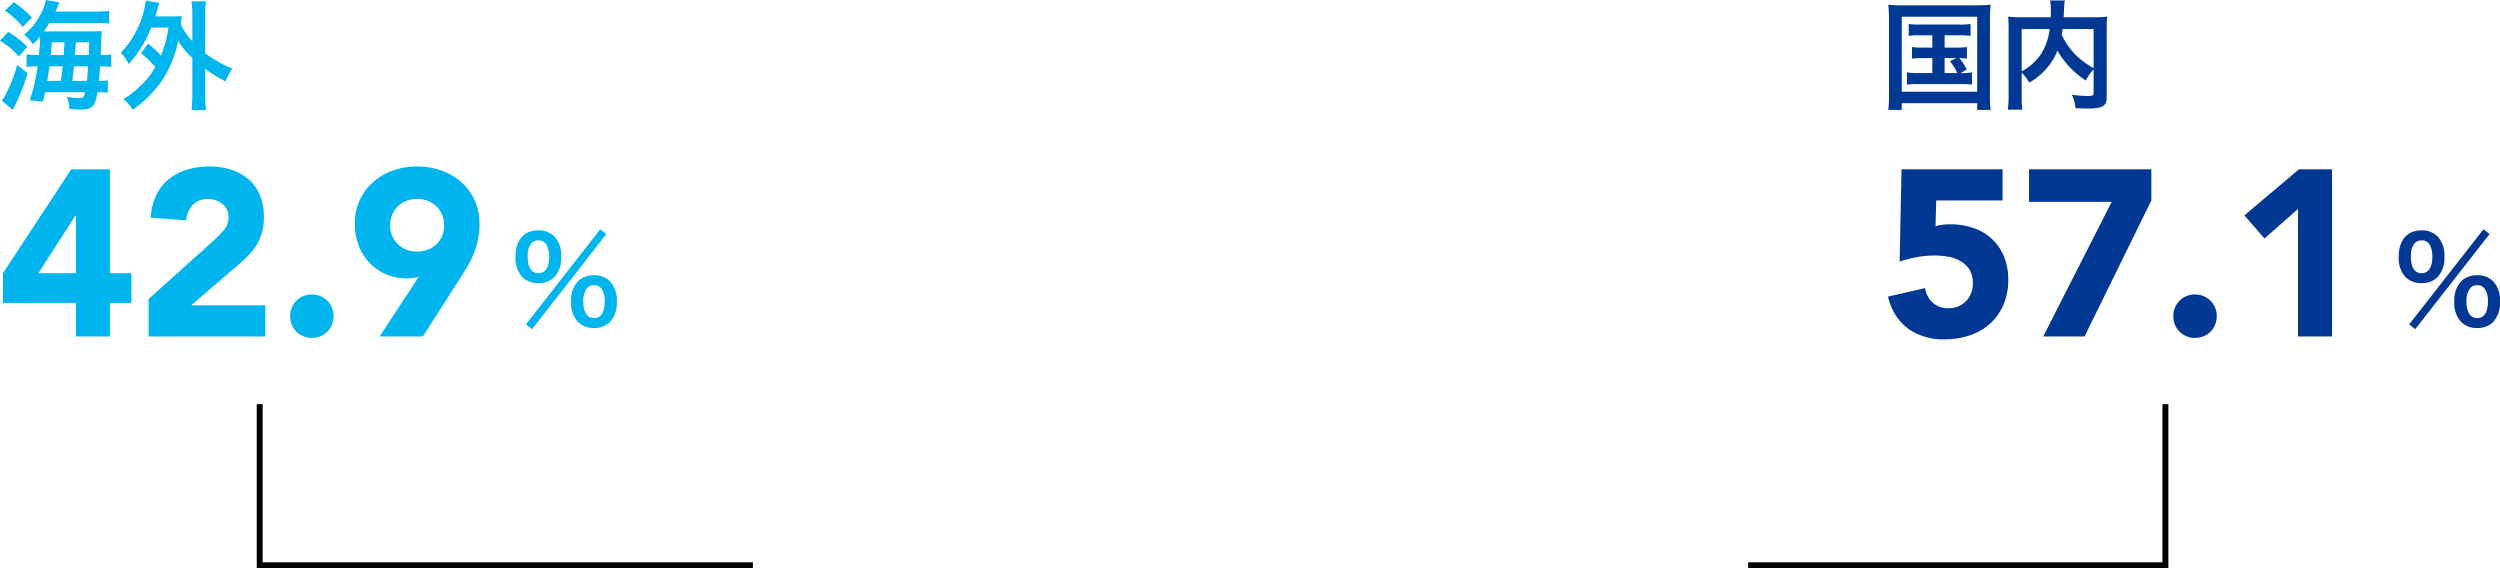 <svg xmlns="http://www.w3.org/2000/svg" width="423.48" height="96.25" viewBox="0 0 423.48 96.25"><g transform="translate(-36.272 -84)"><g transform="translate(332.395 83)"><g transform="translate(22.418)"><path d="M8.78-11.02v2.08H7.06a9.336,9.336,0,0,1-1.72-.1v1.98a9.743,9.743,0,0,1,1.72-.1H8.78v2.54H6.38a9.94,9.94,0,0,1-1.9-.12v2.08a11.838,11.838,0,0,1,1.9-.1h7.24a12.824,12.824,0,0,1,1.88.1V-4.74a10.259,10.259,0,0,1-1.96.12l1.08-.6a9.793,9.793,0,0,0-1.26-1.94,8.115,8.115,0,0,1,1.28.1V-9.04a9.2,9.2,0,0,1-1.72.1H10.86v-2.08H13.4a11.589,11.589,0,0,1,1.86.1v-2.02a11.141,11.141,0,0,1-1.86.1H6.6a10.9,10.9,0,0,1-1.82-.1v2.02a11.194,11.194,0,0,1,1.82-.1Zm2.08,3.86h1.96l-1.06.54a8.784,8.784,0,0,1,1.26,2H10.86ZM1.44-.98a18.936,18.936,0,0,1-.12,2.6H3.6V.48H16.38V1.62h2.28a16.137,16.137,0,0,1-.12-2.58V-13.8a20.608,20.608,0,0,1,.12-2.4,20.546,20.546,0,0,1-2.36.1H3.68a18.721,18.721,0,0,1-2.36-.1,23.912,23.912,0,0,1,.12,2.42ZM3.6-14.16H16.38v12.7H3.6ZM36.1-1.38c0,.58-.1.64-1.08.64a18.7,18.7,0,0,1-2.6-.22,7.45,7.45,0,0,1,.62,2.28c.8.04,1.4.06,1.94.06,1.88,0,2.6-.16,3.04-.72.24-.3.3-.6.3-1.44V-12.24a17.163,17.163,0,0,1,.08-1.94,17.346,17.346,0,0,1-2.28.1h-5.1c.02-.32.02-.32.04-.74.04-.82.04-.82.06-1.1a4.721,4.721,0,0,1,.12-1h-2.5a10.37,10.37,0,0,1,.12,1.76c0,.34,0,.62-.02,1.08h-4.9a19,19,0,0,1-2.32-.1,17.622,17.622,0,0,1,.08,1.94V-.84a16.785,16.785,0,0,1-.14,2.42h2.46a16.494,16.494,0,0,1-.1-2.38V-4.68A7.491,7.491,0,0,1,25.2-3,11.469,11.469,0,0,0,29-6.54a8.9,8.9,0,0,0,.96-1.9,14.872,14.872,0,0,0,4.82,5.08A7.63,7.63,0,0,1,36.1-5.24Zm0-10.7v6.62A13.5,13.5,0,0,1,32.96-7.8a11.744,11.744,0,0,1-2.26-3.32c.06-.36.08-.46.14-.96Zm-12.18,0h4.74a10.2,10.2,0,0,1-1.42,4.16,9.091,9.091,0,0,1-3.32,3Z" transform="translate(0 18)" fill="#003894"/><g transform="translate(0 18)"><path d="M20.68-23.04H9.44l-.12,4.36A7.931,7.931,0,0,1,11.84-19a11.748,11.748,0,0,1,3.96.64,8.752,8.752,0,0,1,3.1,1.86,8.41,8.41,0,0,1,2.02,2.96,10.113,10.113,0,0,1,.72,3.9,10.609,10.609,0,0,1-.82,4.28,9.148,9.148,0,0,1-2.26,3.18A9.772,9.772,0,0,1,15.14-.2a13.157,13.157,0,0,1-4.3.68,10.21,10.21,0,0,1-6.16-1.8,9.214,9.214,0,0,1-3.4-5.44L7.56-8.2A4.054,4.054,0,0,0,8.84-5.74a3.732,3.732,0,0,0,2.6.94A4.022,4.022,0,0,0,14.5-6a4.237,4.237,0,0,0,1.14-3.04,4.174,4.174,0,0,0-.58-2.3,4.371,4.371,0,0,0-1.52-1.44,6.341,6.341,0,0,0-2.1-.74,13.631,13.631,0,0,0-2.32-.2,16.211,16.211,0,0,0-2.98.28,20.563,20.563,0,0,0-2.9.76l.32-15.64H20.68Zm18.48.24h-14v-5.52H45.88v5.28L34.56,0h-7ZM49.6-3.44a3.745,3.745,0,0,1,.28-1.44,3.573,3.573,0,0,1,.78-1.18,3.573,3.573,0,0,1,1.18-.78,3.745,3.745,0,0,1,1.44-.28,3.745,3.745,0,0,1,1.44.28,3.573,3.573,0,0,1,1.18.78,3.573,3.573,0,0,1,.78,1.18,3.745,3.745,0,0,1,.28,1.44A3.745,3.745,0,0,1,56.68-2,3.573,3.573,0,0,1,55.9-.82a3.573,3.573,0,0,1-1.18.78,3.745,3.745,0,0,1-1.44.28,3.745,3.745,0,0,1-1.44-.28,3.573,3.573,0,0,1-1.18-.78A3.573,3.573,0,0,1,49.88-2,3.745,3.745,0,0,1,49.6-3.44ZM70.72-21.6l-5.68,5-3.4-3.92,9.24-7.8h5.6V0H70.72Z" transform="translate(0 40)" fill="#003894"/><path d="M2.56-.06,3.58.76l12.6-16.12-1.04-.8ZM14.08.56a3.681,3.681,0,0,0,2.7-1.02,4.721,4.721,0,0,0,1.16-3.46,4.7,4.7,0,0,0-1.16-3.44,3.73,3.73,0,0,0-2.7-1.02,3.812,3.812,0,0,0-2.72,1.02A4.734,4.734,0,0,0,10.2-3.92,4.721,4.721,0,0,0,11.36-.46,3.7,3.7,0,0,0,14.08.56Zm0-7.24a1.441,1.441,0,0,1,1.28.62,3.531,3.531,0,0,1,.54,2c0,1.94-.62,2.94-1.82,2.94-1.18,0-1.82-1-1.82-2.84a3.478,3.478,0,0,1,.54-2.08A1.392,1.392,0,0,1,14.08-6.68ZM4.66-7.04a3.681,3.681,0,0,0,2.7-1.02,4.721,4.721,0,0,0,1.16-3.46,4.7,4.7,0,0,0-1.16-3.44,3.73,3.73,0,0,0-2.7-1.02c-2.44,0-3.88,1.66-3.88,4.46A4.753,4.753,0,0,0,1.94-8.06,3.7,3.7,0,0,0,4.66-7.04Zm0-7.24a1.539,1.539,0,0,1,1.46.9,4.391,4.391,0,0,1,.36,1.86c0,1.8-.66,2.8-1.82,2.8-1.18,0-1.82-1-1.82-2.84C2.84-13.3,3.5-14.28,4.66-14.28Z" transform="translate(87 38)" fill="#003894"/></g></g><path d="M28.955-7.041V20.25h-70.68" transform="translate(41.725 76.5)" fill="none" stroke="#000" stroke-width="1"/></g><g transform="translate(35.813 83)"><path d="M9.84-15.04c.24-.52.24-.52.68-1.56L8.22-17A8.938,8.938,0,0,1,7.1-14.16a10.9,10.9,0,0,1-2.56,3.04A6.039,6.039,0,0,1,6.04-9.5a13.41,13.41,0,0,0,1.22-1.3,28.713,28.713,0,0,1-.22,3.12H6.82a11.9,11.9,0,0,1-1.86-.1v2.12a9.592,9.592,0,0,1,1.56-.1h.3A31.8,31.8,0,0,1,5.5-.02L7.74.2c.18-.74.22-.94.36-1.58h6.76c-.22.9-.32.98-1.06.98a11.262,11.262,0,0,1-2.02-.2,4.992,4.992,0,0,1,.42,2.06c1.24.08,1.48.1,1.8.1,2.1,0,2.56-.46,2.98-2.94h.22a10.876,10.876,0,0,1,1.52.08V-3.4a6.94,6.94,0,0,1-1.5.1c.08-.78.12-1.42.2-2.46h.2a12.015,12.015,0,0,1,1.68.1V-7.78a9.815,9.815,0,0,1-1.78.1c.06-1.82.1-2.8.1-2.94.04-.6.06-.84.1-1.12-.54.04-1.14.06-2.1.06H7.9c.34-.48.58-.88.92-1.42h7.5a24.483,24.483,0,0,1,2.62.08v-2.14a20.267,20.267,0,0,1-2.88.12ZM8.44-3.3c.26-1.4.28-1.6.4-2.46h2.24c-.14,1.28-.18,1.54-.32,2.46Zm4.26,0q.18-1.32.3-2.46h2.4c-.06.82-.12,1.56-.22,2.46ZM9.04-7.68c.1-.92.12-1.16.18-2.16h2.16c-.08,1.52-.08,1.52-.12,2.16Zm4.12,0c.04-.56.04-.56.16-2.16h2.24c-.02.94-.02.94-.06,2.16ZM1.3-15.18a14.466,14.466,0,0,1,3.02,2.74l1.54-1.6a18.422,18.422,0,0,0-3.06-2.6ZM.46-10.1a13.037,13.037,0,0,1,3.2,2.66L5.08-9.08A15.377,15.377,0,0,0,1.84-11.6ZM3.36-6A23.341,23.341,0,0,1,1.14-.5,2.229,2.229,0,0,1,.76.04L2.64,1.62,3.42-.02a34.388,34.388,0,0,0,1.72-4.6ZM24.34-7.98a14.99,14.99,0,0,1,2.42,2.34,13.634,13.634,0,0,1-3.04,3.66A12.067,12.067,0,0,1,21.36-.22,6.449,6.449,0,0,1,22.94,1.6a20.1,20.1,0,0,0,5-5,19.2,19.2,0,0,0,2.7-6.68,13.494,13.494,0,0,0,2.4,2.9v6.16a20.748,20.748,0,0,1-.14,2.66h2.46a20.133,20.133,0,0,1-.14-2.66V-5.34a21.9,21.9,0,0,0,3.44,2.12A11.089,11.089,0,0,1,39.82-5.4a13.152,13.152,0,0,1-2.7-1.34,18.038,18.038,0,0,1-1.9-1.22v-6.5a12.735,12.735,0,0,1,.14-2.3H32.9a15.052,15.052,0,0,1,.14,2.3v4.44a9.769,9.769,0,0,1-1.96-2.9c.1-.86.1-.94.18-1.36-.48.04-.86.06-1.62.06H26.76c.12-.38.2-.66.34-1.12.14-.52.22-.76.36-1.16l-2.3-.4a15.322,15.322,0,0,1-.58,2.62,16.044,16.044,0,0,1-3.66,6.22,5.514,5.514,0,0,1,1.32,1.92,19.749,19.749,0,0,0,3.84-6.18H29a21.1,21.1,0,0,1-1.28,4.74A15.389,15.389,0,0,0,25.54-9.6Z" transform="translate(0 18)" fill="#00b4ed"/><g transform="translate(0 18)"><path d="M13.32-5.68H.96v-5.04l11.56-17.6h6.56v17.6h3.64v5.04H19.08V0H13.32Zm0-14.8h-.08L6.96-10.72h6.36ZM25.64-6.36l11-9.88a20.682,20.682,0,0,0,1.68-1.72,3.3,3.3,0,0,0,.84-2.24,2.719,2.719,0,0,0-1.04-2.26,3.825,3.825,0,0,0-2.44-.82,3.351,3.351,0,0,0-2.62,1.04A4.194,4.194,0,0,0,32-19.68l-6-.44a9.761,9.761,0,0,1,.92-3.82,8.027,8.027,0,0,1,2.12-2.7,8.927,8.927,0,0,1,3.1-1.62A13.24,13.24,0,0,1,36-28.8a11.7,11.7,0,0,1,3.6.54,8.385,8.385,0,0,1,2.92,1.6A7.275,7.275,0,0,1,44.46-24a9.212,9.212,0,0,1,.7,3.72,9.982,9.982,0,0,1-.28,2.46,8.329,8.329,0,0,1-.78,2,9.132,9.132,0,0,1-1.18,1.66,19.372,19.372,0,0,1-1.48,1.48l-8.6,7.4H45.4V0H25.64ZM49.6-3.44a3.745,3.745,0,0,1,.28-1.44,3.573,3.573,0,0,1,.78-1.18,3.573,3.573,0,0,1,1.18-.78,3.745,3.745,0,0,1,1.44-.28,3.745,3.745,0,0,1,1.44.28,3.573,3.573,0,0,1,1.18.78,3.573,3.573,0,0,1,.78,1.18,3.745,3.745,0,0,1,.28,1.44A3.745,3.745,0,0,1,56.68-2,3.573,3.573,0,0,1,55.9-.82a3.573,3.573,0,0,1-1.18.78,3.745,3.745,0,0,1-1.44.28,3.745,3.745,0,0,1-1.44-.28,3.573,3.573,0,0,1-1.18-.78A3.573,3.573,0,0,1,49.88-2,3.745,3.745,0,0,1,49.6-3.44Zm21.8-6.68q-.48.12-.96.2a6.076,6.076,0,0,1-1,.08,8.959,8.959,0,0,1-3.64-.72A8.415,8.415,0,0,1,63-12.52a8.774,8.774,0,0,1-1.8-2.94,10.189,10.189,0,0,1-.64-3.62,9.4,9.4,0,0,1,.82-3.98,9.322,9.322,0,0,1,2.24-3.06,10.09,10.09,0,0,1,3.34-1.98,12.056,12.056,0,0,1,4.16-.7,12.105,12.105,0,0,1,4.14.7,10.05,10.05,0,0,1,3.36,1.98,9.322,9.322,0,0,1,2.24,3.06,9.4,9.4,0,0,1,.82,3.98,12.829,12.829,0,0,1-.28,2.78,14.575,14.575,0,0,1-.74,2.38,15.315,15.315,0,0,1-1.08,2.14q-.62,1.02-1.3,2.1L72.08,0H64.76Zm-4.84-8.72a4.311,4.311,0,0,0,1.26,3.18,4.463,4.463,0,0,0,3.3,1.26,4.463,4.463,0,0,0,3.3-1.26,4.311,4.311,0,0,0,1.26-3.18,4.311,4.311,0,0,0-1.26-3.18,4.463,4.463,0,0,0-3.3-1.26,4.463,4.463,0,0,0-3.3,1.26A4.311,4.311,0,0,0,66.56-18.84Z" transform="translate(0 40)" fill="#00b4ed"/><path d="M2.56-.06,3.58.76l12.6-16.12-1.04-.8ZM14.08.56a3.681,3.681,0,0,0,2.7-1.02,4.721,4.721,0,0,0,1.16-3.46,4.7,4.7,0,0,0-1.16-3.44,3.73,3.73,0,0,0-2.7-1.02,3.812,3.812,0,0,0-2.72,1.02A4.734,4.734,0,0,0,10.2-3.92,4.721,4.721,0,0,0,11.36-.46,3.7,3.7,0,0,0,14.08.56Zm0-7.24a1.441,1.441,0,0,1,1.28.62,3.531,3.531,0,0,1,.54,2c0,1.94-.62,2.94-1.82,2.94-1.18,0-1.82-1-1.82-2.84a3.478,3.478,0,0,1,.54-2.08A1.392,1.392,0,0,1,14.08-6.68ZM4.66-7.04a3.681,3.681,0,0,0,2.7-1.02,4.721,4.721,0,0,0,1.16-3.46,4.7,4.7,0,0,0-1.16-3.44,3.73,3.73,0,0,0-2.7-1.02c-2.44,0-3.88,1.66-3.88,4.46A4.753,4.753,0,0,0,1.94-8.06,3.7,3.7,0,0,0,4.66-7.04Zm0-7.24a1.539,1.539,0,0,1,1.46.9,4.391,4.391,0,0,1,.36,1.86c0,1.8-.66,2.8-1.82,2.8-1.18,0-1.82-1-1.82-2.84C2.84-13.3,3.5-14.28,4.66-14.28Z" transform="translate(87 38)" fill="#00b4ed"/></g><path d="M-41.725-7.041V20.25H41.816" transform="translate(86.176 76.5)" fill="none" stroke="#000" stroke-width="1"/></g></g></svg>